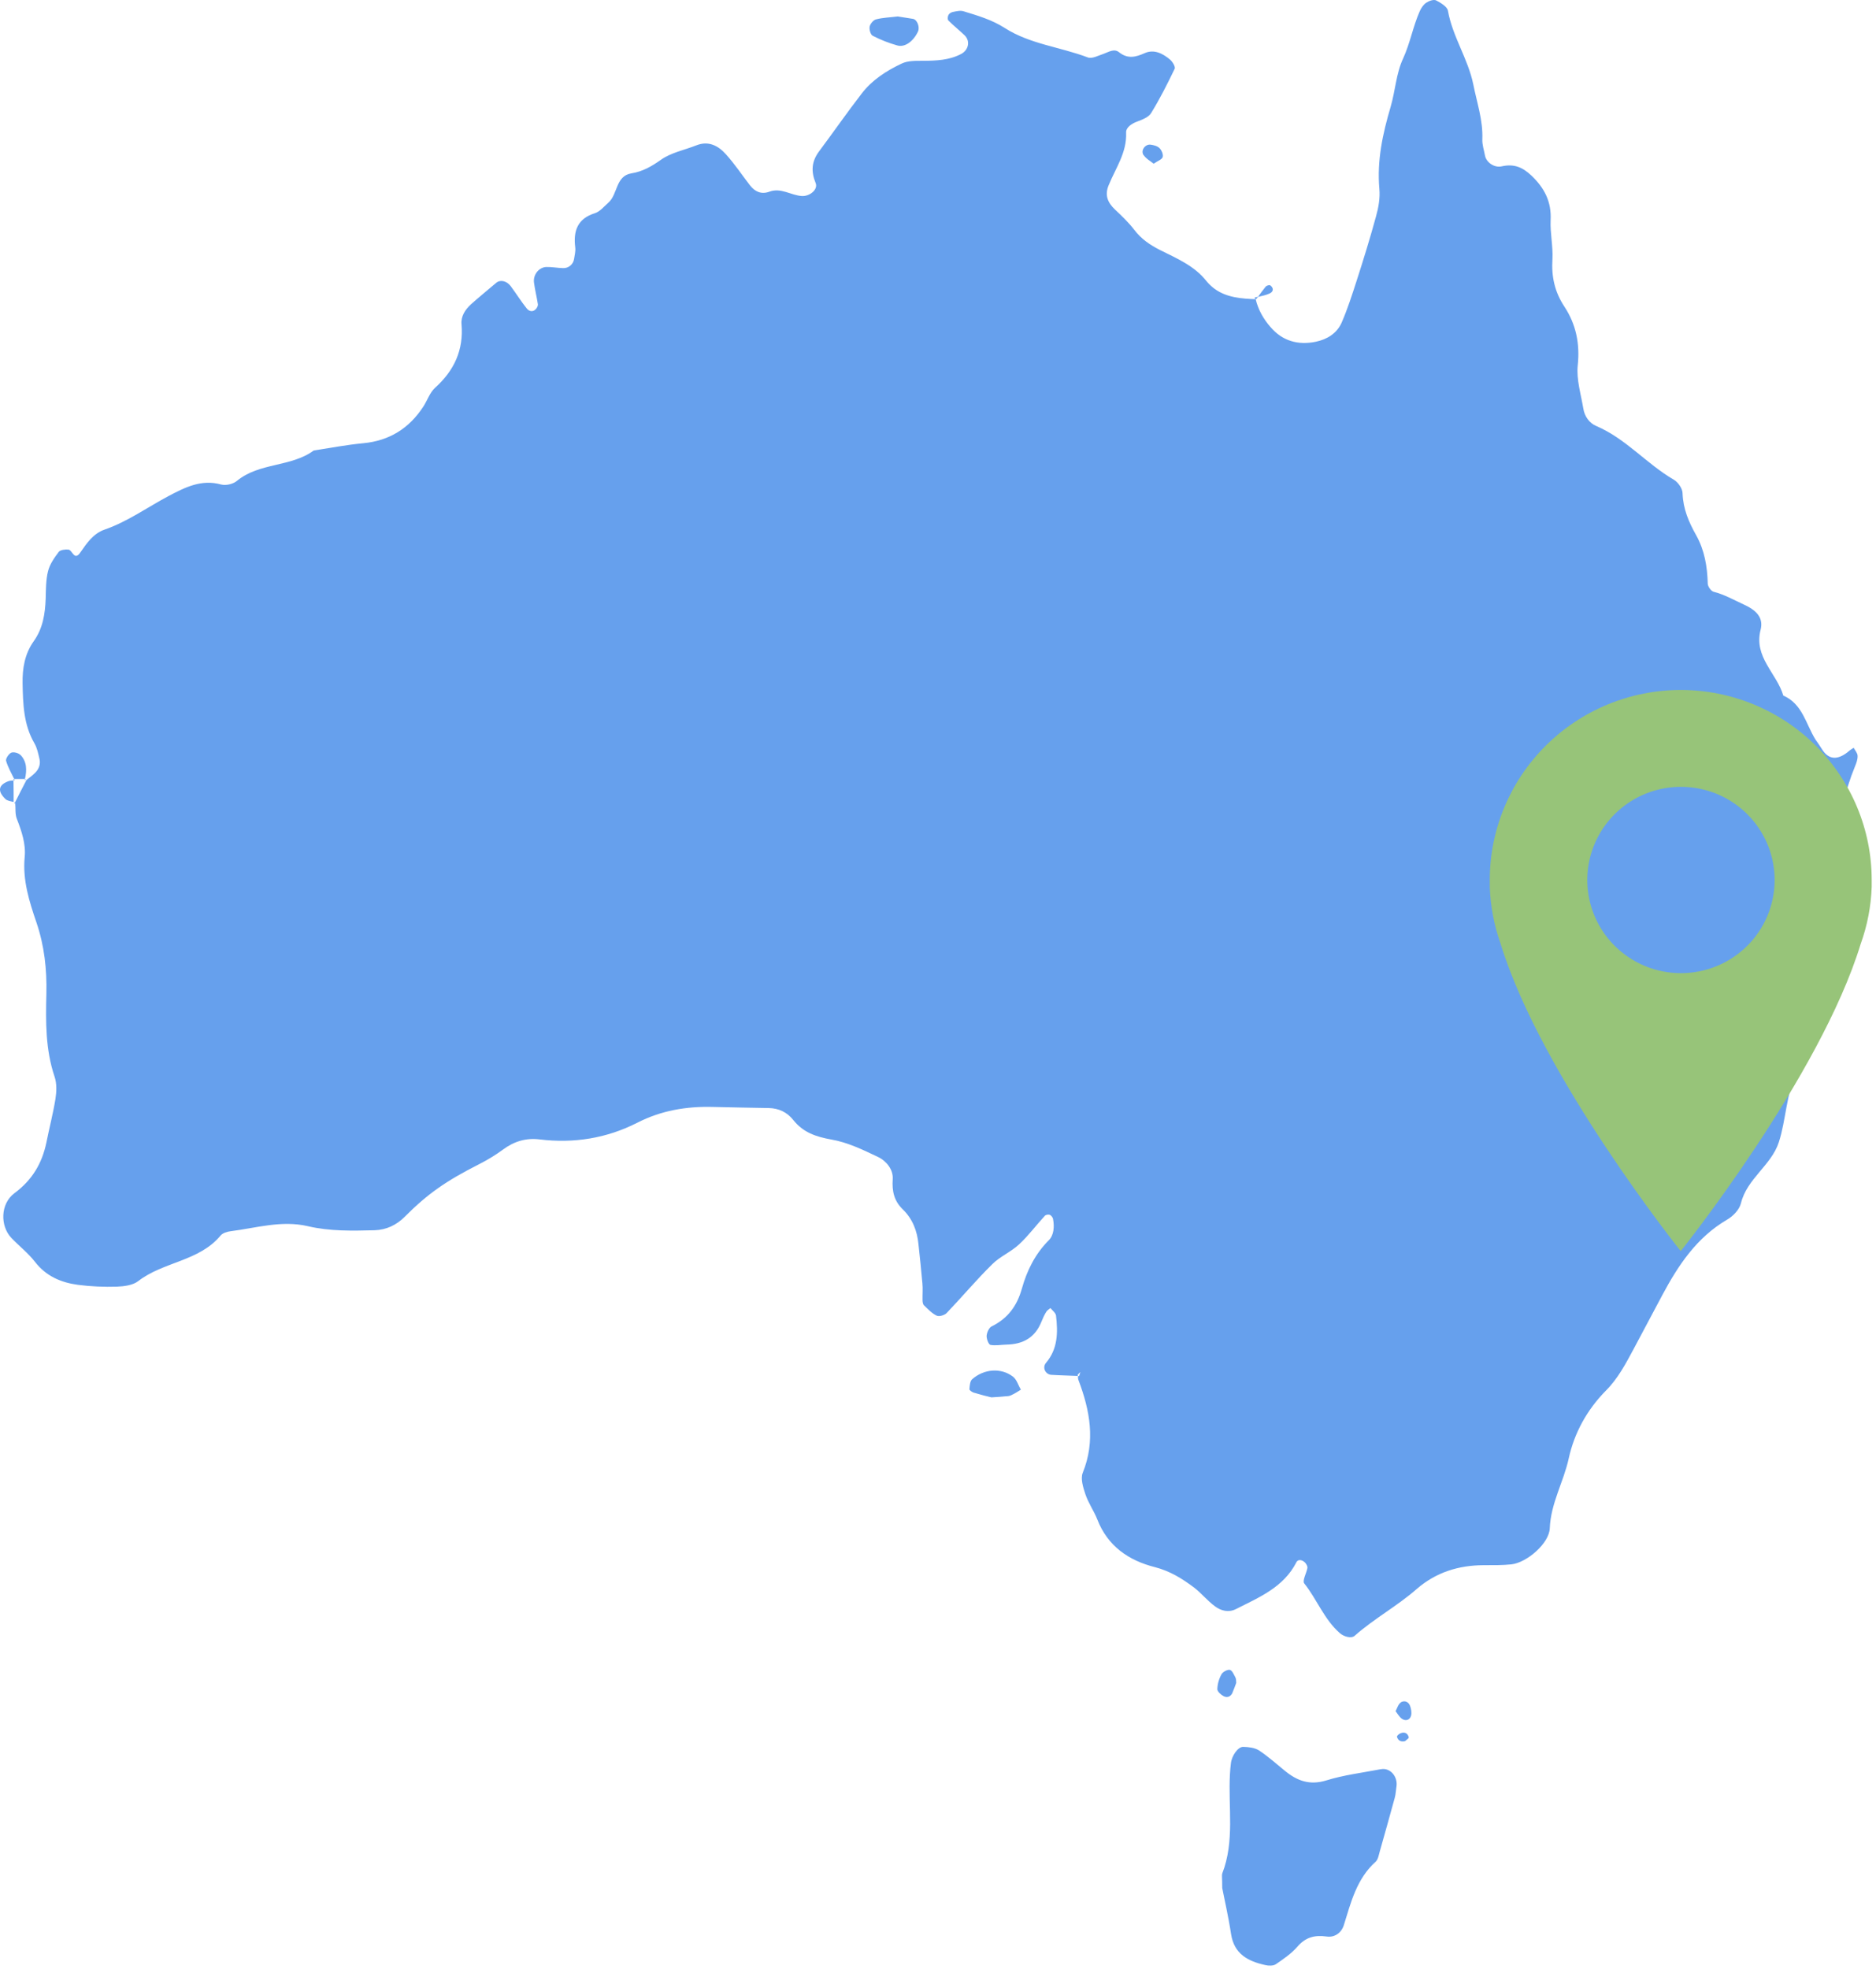 <svg width="204" height="214" viewBox="0 0 204 214" fill="none" xmlns="http://www.w3.org/2000/svg" aria-hidden="true"><path d="M2.822 84.725H2.715C2.715 84.725 2.715 84.786 2.715 84.832C2.761 84.801 2.791 84.771 2.837 84.725H2.822ZM1.544 84.695H1.483V84.832C1.483 84.832 1.574 84.832 1.604 84.832C1.589 84.786 1.574 84.755 1.544 84.71V84.695ZM2.213 82.062C2 81.849 1.483 81.713 1.224 81.819C0.95 81.941 0.6 82.473 0.661 82.701C0.859 83.386 1.224 84.025 1.544 84.679C1.939 84.679 2.319 84.679 2.715 84.679C2.928 83.736 2.943 82.793 2.213 82.047V82.062ZM138.127 31.017C138.036 30.956 137.716 31.047 137.625 31.169C137.336 31.519 137.062 31.899 136.788 32.279C137.229 32.173 137.671 32.082 138.066 31.899C138.507 31.701 138.507 31.291 138.127 31.017ZM1.041 84.877C-0.161 85.273 -0.328 85.957 0.57 86.84C0.783 87.053 1.163 87.099 1.483 87.175C1.483 86.399 1.483 85.638 1.467 84.847C1.315 84.847 1.178 84.847 1.041 84.892V84.877ZM136.788 32.264C136.666 32.295 136.545 32.31 136.438 32.34C136.438 32.401 136.484 32.447 136.499 32.508C136.529 32.508 136.56 32.508 136.606 32.508C136.666 32.432 136.742 32.355 136.803 32.264H136.788ZM97.564 4.938C98.401 5.182 99.314 4.497 99.816 3.447C100.06 2.945 99.725 2.108 99.268 2.048C98.705 1.956 98.142 1.865 97.625 1.789C96.788 1.895 95.997 1.911 95.252 2.108C94.963 2.185 94.628 2.595 94.567 2.9C94.506 3.219 94.674 3.782 94.902 3.889C95.754 4.33 96.651 4.68 97.564 4.938ZM199.93 91.572C200.006 88.711 200.63 85.957 201.71 83.325C201.862 82.96 202.014 82.549 201.999 82.169C201.999 81.865 201.725 81.576 201.573 81.286C201.406 81.408 201.238 81.484 201.086 81.621C199.838 82.686 198.844 82.615 198.104 81.408C197.891 81.058 197.647 80.724 197.419 80.389C196.369 78.715 196.019 76.524 193.92 75.611C193.205 73.177 190.679 71.427 191.455 68.445C191.79 67.106 190.938 66.315 189.644 65.722C188.549 65.22 187.514 64.626 186.328 64.322C186.054 64.246 185.704 63.744 185.704 63.439C185.658 61.583 185.354 59.803 184.441 58.175C183.635 56.745 183.026 55.315 182.965 53.626C182.965 53.109 182.478 52.424 182.022 52.15C179.055 50.431 176.803 47.677 173.578 46.307C172.817 45.988 172.315 45.258 172.178 44.436C171.919 42.869 171.402 41.241 171.569 39.689C171.813 37.331 171.371 35.246 170.124 33.344C169.059 31.732 168.694 30.073 168.815 28.172C168.891 26.772 168.557 25.341 168.618 23.942C168.724 21.933 167.948 20.442 166.548 19.103C165.575 18.175 164.631 17.78 163.292 18.084C162.44 18.267 161.604 17.597 161.482 16.913C161.375 16.319 161.162 15.726 161.193 15.117C161.269 13.063 160.599 11.146 160.204 9.153C159.626 6.369 157.952 3.98 157.45 1.165C157.374 0.724 156.659 0.298 156.157 0.039C155.883 -0.082 155.381 0.1 155.092 0.298C154.772 0.511 154.529 0.891 154.376 1.241C153.646 2.9 153.342 4.695 152.566 6.384C151.82 7.981 151.729 9.868 151.227 11.587C150.36 14.524 149.721 17.445 149.995 20.534C150.086 21.523 149.903 22.557 149.629 23.531C148.99 25.874 148.275 28.187 147.53 30.499C147.028 32.051 146.541 33.573 145.902 35.049C145.385 36.235 144.319 36.89 143.087 37.148C141.155 37.544 139.451 37.072 138.157 35.551C137.397 34.683 136.819 33.679 136.545 32.523C136.18 32.508 135.799 32.492 135.434 32.462C133.776 32.325 132.285 31.914 131.159 30.515C129.865 28.887 127.948 28.08 126.153 27.183C125.042 26.619 124.099 25.98 123.338 24.976C122.73 24.185 121.984 23.47 121.254 22.785C120.447 22.025 120.097 21.203 120.569 20.108C121.33 18.251 122.547 16.578 122.456 14.417C122.425 13.87 123.034 13.444 123.658 13.215C124.221 13.002 124.905 12.744 125.179 12.287C126.123 10.751 126.944 9.122 127.735 7.479C127.842 7.266 127.507 6.719 127.248 6.49C126.457 5.821 125.499 5.319 124.479 5.775C123.49 6.216 122.638 6.429 121.695 5.684C121.147 5.243 120.569 5.654 120.006 5.851C119.443 6.034 118.759 6.414 118.302 6.247C115.305 5.106 112.003 4.801 109.249 3.037C107.85 2.139 106.313 1.698 104.776 1.226C104.426 1.119 104 1.226 103.605 1.302C103.422 1.348 103.209 1.469 103.133 1.637C103.042 1.804 103.026 2.124 103.133 2.23C103.696 2.793 104.304 3.28 104.883 3.828C105.552 4.467 105.309 5.456 104.517 5.867C103.209 6.551 101.824 6.597 100.394 6.612C99.603 6.612 98.721 6.582 98.036 6.916C96.393 7.692 94.826 8.696 93.7 10.172C92.102 12.242 90.611 14.387 89.044 16.486C88.253 17.567 88.177 18.632 88.694 19.895C88.983 20.61 88.04 21.355 87.203 21.31C86.001 21.233 84.936 20.366 83.658 20.838C82.791 21.157 82.091 20.838 81.558 20.153C80.691 19.027 79.9 17.841 78.957 16.791C78.12 15.847 77.055 15.269 75.716 15.802C74.407 16.319 72.947 16.593 71.851 17.384C70.832 18.099 69.888 18.647 68.656 18.845C66.922 19.134 67.195 21.127 66.146 22.04C65.689 22.436 65.263 22.983 64.716 23.166C62.783 23.759 62.327 25.113 62.555 26.909C62.601 27.304 62.494 27.715 62.433 28.111C62.357 28.719 61.84 29.176 61.216 29.145C60.623 29.13 60.014 29.008 59.406 29.023C58.599 29.054 57.96 29.86 58.067 30.712C58.173 31.519 58.371 32.295 58.493 33.086C58.508 33.253 58.386 33.481 58.264 33.603C57.99 33.907 57.58 33.907 57.275 33.527C56.652 32.751 56.119 31.884 55.526 31.093C55.084 30.515 54.385 30.378 53.959 30.743C53.031 31.534 52.087 32.295 51.19 33.101C50.581 33.664 50.109 34.394 50.185 35.231C50.429 38.061 49.379 40.298 47.294 42.169C46.732 42.686 46.458 43.554 46.017 44.223C44.48 46.566 42.35 47.905 39.52 48.179C37.709 48.346 35.914 48.696 34.118 48.97C31.638 50.796 28.2 50.263 25.765 52.272C25.355 52.622 24.564 52.804 24.046 52.667C21.886 52.074 20.136 52.972 18.31 53.93C15.998 55.163 13.852 56.715 11.342 57.582C10.14 58.008 9.44 59.042 8.74 60.047C8.071 61.035 7.873 59.773 7.432 59.742C7.082 59.712 6.549 59.773 6.382 60.001C5.91 60.625 5.408 61.34 5.226 62.085C4.982 63.044 4.997 64.079 4.967 65.083C4.906 66.726 4.663 68.308 3.674 69.693C2.685 71.077 2.426 72.66 2.456 74.303C2.502 76.539 2.563 78.761 3.734 80.784C4.039 81.302 4.16 81.925 4.297 82.519C4.434 83.143 4.191 83.69 3.704 84.116C3.445 84.36 3.156 84.573 2.882 84.786C2.456 85.607 2.03 86.429 1.62 87.251L1.559 87.22V87.357L1.65 87.251C1.711 87.844 1.62 88.498 1.833 89.016C2.35 90.355 2.822 91.724 2.685 93.154C2.441 95.664 3.187 98.007 3.963 100.275C4.83 102.831 5.104 105.372 5.043 108.019C4.967 111.062 4.936 114.09 5.941 117.057C6.184 117.787 6.154 118.669 6.032 119.445C5.773 121.043 5.362 122.61 5.043 124.207C4.571 126.459 3.506 128.27 1.574 129.7C0.022 130.856 0.007 133.276 1.239 134.569C2.076 135.451 3.05 136.197 3.795 137.155C4.997 138.722 6.64 139.422 8.481 139.666C9.881 139.848 11.311 139.909 12.726 139.864C13.502 139.833 14.461 139.711 15.039 139.255C17.778 137.14 21.642 137.125 23.985 134.31C24.214 134.036 24.685 133.884 25.081 133.838C27.865 133.489 30.604 132.621 33.479 133.291C35.868 133.854 38.318 133.793 40.752 133.732C42 133.686 43.095 133.184 44.008 132.271C46.503 129.761 48.527 128.361 52.102 126.551C53 126.094 53.883 125.562 54.689 124.968C55.891 124.071 57.199 123.675 58.675 123.858C62.403 124.314 65.978 123.736 69.295 122.047C71.912 120.708 74.651 120.252 77.526 120.328C79.55 120.373 81.573 120.419 83.597 120.449C84.677 120.465 85.59 120.906 86.245 121.727C87.325 123.097 88.709 123.568 90.413 123.873C92.178 124.177 93.867 124.999 95.495 125.775C96.393 126.201 97.153 127.159 97.077 128.179C96.986 129.502 97.23 130.552 98.173 131.465C99.238 132.5 99.74 133.808 99.877 135.269C100.029 136.684 100.181 138.083 100.303 139.498C100.364 140.107 100.303 140.7 100.318 141.309C100.318 141.507 100.349 141.765 100.47 141.887C100.912 142.313 101.338 142.77 101.855 143.013C102.114 143.15 102.707 142.967 102.935 142.739C104.609 140.989 106.176 139.118 107.895 137.429C108.747 136.577 109.934 136.09 110.816 135.269C111.836 134.325 112.673 133.184 113.616 132.165C113.722 132.043 114.012 131.997 114.164 132.058C114.316 132.134 114.498 132.347 114.514 132.53C114.666 133.352 114.605 134.264 114.042 134.827C112.551 136.318 111.668 138.129 111.121 140.077C110.588 141.978 109.584 143.317 107.834 144.185C107.545 144.321 107.317 144.839 107.287 145.204C107.271 145.539 107.5 146.147 107.697 146.193C108.26 146.299 108.854 146.178 109.447 146.162C111.242 146.132 112.566 145.402 113.251 143.667C113.403 143.287 113.57 142.922 113.783 142.587C113.89 142.42 114.072 142.328 114.225 142.191C114.438 142.45 114.787 142.709 114.833 142.998C115.046 144.824 115.046 146.619 113.738 148.156C113.312 148.673 113.692 149.403 114.316 149.449C115.274 149.51 116.248 149.525 117.207 149.571C117.207 149.525 117.207 149.479 117.191 149.434L117.481 149.145L117.344 149.586C117.344 149.586 117.268 149.586 117.222 149.586C117.222 149.738 117.222 149.905 117.283 150.042C118.53 153.344 119.139 156.645 117.739 160.099C117.481 160.738 117.785 161.697 118.028 162.427C118.348 163.386 118.956 164.238 119.322 165.166C120.447 168.072 122.745 169.639 125.59 170.354C127.233 170.78 128.557 171.602 129.85 172.575C130.641 173.184 131.296 174.006 132.102 174.599C132.756 175.101 133.593 175.314 134.384 174.919C136.91 173.64 139.572 172.56 140.972 169.822C141.155 169.441 141.672 169.563 141.961 169.913C142.083 170.065 142.189 170.278 142.174 170.43C142.068 171.008 141.596 171.845 141.824 172.119C143.209 173.853 143.985 176.029 145.704 177.535C146.145 177.916 146.952 178.144 147.317 177.809C149.432 175.938 151.942 174.584 154.057 172.728C156.172 170.902 158.606 170.156 161.33 170.141C162.349 170.141 163.368 170.156 164.357 170.05C166.016 169.867 168.465 167.783 168.526 166.124C168.633 163.416 170.017 161.119 170.58 158.563C171.189 155.763 172.573 153.253 174.612 151.183C175.936 149.86 176.773 148.262 177.64 146.649C178.69 144.687 179.724 142.724 180.774 140.761C182.509 137.52 184.502 134.523 187.788 132.591C188.442 132.226 189.142 131.495 189.31 130.811C189.964 128.118 192.611 126.687 193.433 124.162C194.239 121.667 194.209 118.943 195.396 116.554C196.841 113.679 197.389 110.408 199.215 107.669C199.747 106.893 199.93 105.798 200.082 104.824C200.401 102.785 200.219 100.777 199.58 98.814C199.108 97.414 199.093 96.075 199.519 94.645C199.808 93.702 200.036 92.682 200.067 91.678L199.93 91.572ZM105.719 149.921C105.476 150.134 105.446 150.636 105.415 151.016C105.415 151.123 105.689 151.32 105.872 151.381C106.632 151.609 107.393 151.807 107.804 151.898C108.595 151.853 108.991 151.822 109.401 151.777C109.599 151.777 109.812 151.746 109.98 151.655C110.345 151.488 110.679 151.275 111.014 151.062C110.725 150.59 110.558 149.936 110.132 149.631C108.838 148.658 107.013 148.795 105.719 149.921ZM124.358 16.852C124.616 17.247 125.088 17.506 125.453 17.795C125.894 17.491 126.351 17.338 126.427 17.08C126.518 16.806 126.32 16.334 126.092 16.106C125.864 15.878 125.468 15.771 125.118 15.726C124.525 15.65 124.023 16.349 124.342 16.852H124.358ZM134.019 184.002C134.171 183.652 134.293 183.302 134.43 182.937C134.415 182.754 134.43 182.526 134.354 182.374C134.186 182.054 134.004 181.598 133.745 181.522C133.487 181.461 132.969 181.735 132.832 181.993C132.558 182.48 132.391 183.058 132.376 183.621C132.376 183.88 132.771 184.23 133.061 184.382C133.471 184.595 133.836 184.413 134.019 184.017V184.002ZM150.116 192.324C148.138 192.705 146.115 192.948 144.213 193.541C142.418 194.089 141.064 193.587 139.74 192.507C138.796 191.746 137.899 190.925 136.895 190.27C136.438 189.981 135.769 189.905 135.206 189.89C134.628 189.859 133.943 190.848 133.852 191.67C133.806 192.066 133.76 192.476 133.745 192.872C133.547 196.478 134.278 200.145 132.908 203.659C132.847 203.842 132.908 204.055 132.908 205.226C133.106 206.276 133.563 208.239 133.867 210.232C134.202 212.423 135.723 213.199 137.595 213.61C137.96 213.701 138.462 213.701 138.736 213.519C139.557 212.956 140.409 212.377 141.064 211.632C141.961 210.582 142.95 210.323 144.274 210.506C145.095 210.628 145.856 210.141 146.13 209.274C146.906 206.778 147.53 204.222 149.599 202.366C149.858 202.123 149.934 201.636 150.04 201.255C150.588 199.323 151.136 197.376 151.668 195.428C151.775 195.048 151.79 194.622 151.851 194.226C152.033 193.115 151.151 192.111 150.147 192.324H150.116ZM152.322 185.067C152.049 185.249 151.927 185.691 151.76 186.01C151.988 186.299 152.17 186.649 152.459 186.847C152.87 187.121 153.327 186.969 153.448 186.482C153.524 186.147 153.448 185.736 153.327 185.417C153.159 184.976 152.718 184.808 152.322 185.052V185.067ZM152.292 188.414C152.125 188.475 151.881 188.703 151.912 188.794C152.033 189.236 152.368 189.373 152.794 189.266C152.946 189.114 153.22 188.962 153.19 188.855C153.083 188.399 152.733 188.231 152.292 188.414Z" fill="#66A0ED"/><path d="M182.791 75C177.279 75 171.993 77.176 168.094 81.05C164.195 84.924 162.003 90.178 162 95.658C162 95.899 162 96.152 162 96.405C162.075 98.52 162.474 100.612 163.184 102.608C167.628 117.101 182.766 136 182.766 136C182.766 136 197.904 117.101 202.335 102.608C203.055 100.614 203.459 98.522 203.532 96.405C203.532 96.152 203.532 95.899 203.532 95.658C203.532 92.945 202.995 90.259 201.95 87.753C200.906 85.246 199.375 82.969 197.446 81.051C195.516 79.132 193.226 77.611 190.705 76.573C188.184 75.534 185.482 75 182.753 75H182.791ZM182.791 105.785C180.777 105.785 178.808 105.191 177.133 104.078C175.458 102.965 174.152 101.384 173.381 99.534C172.61 97.683 172.408 95.647 172.801 93.683C173.195 91.718 174.165 89.914 175.589 88.498C177.014 87.081 178.828 86.117 180.804 85.726C182.78 85.335 184.828 85.536 186.689 86.302C188.55 87.069 190.141 88.367 191.26 90.032C192.38 91.698 192.977 93.655 192.977 95.658C192.977 98.344 191.904 100.92 189.994 102.819C188.084 104.718 185.493 105.785 182.791 105.785Z" fill="#97C479"/></svg>